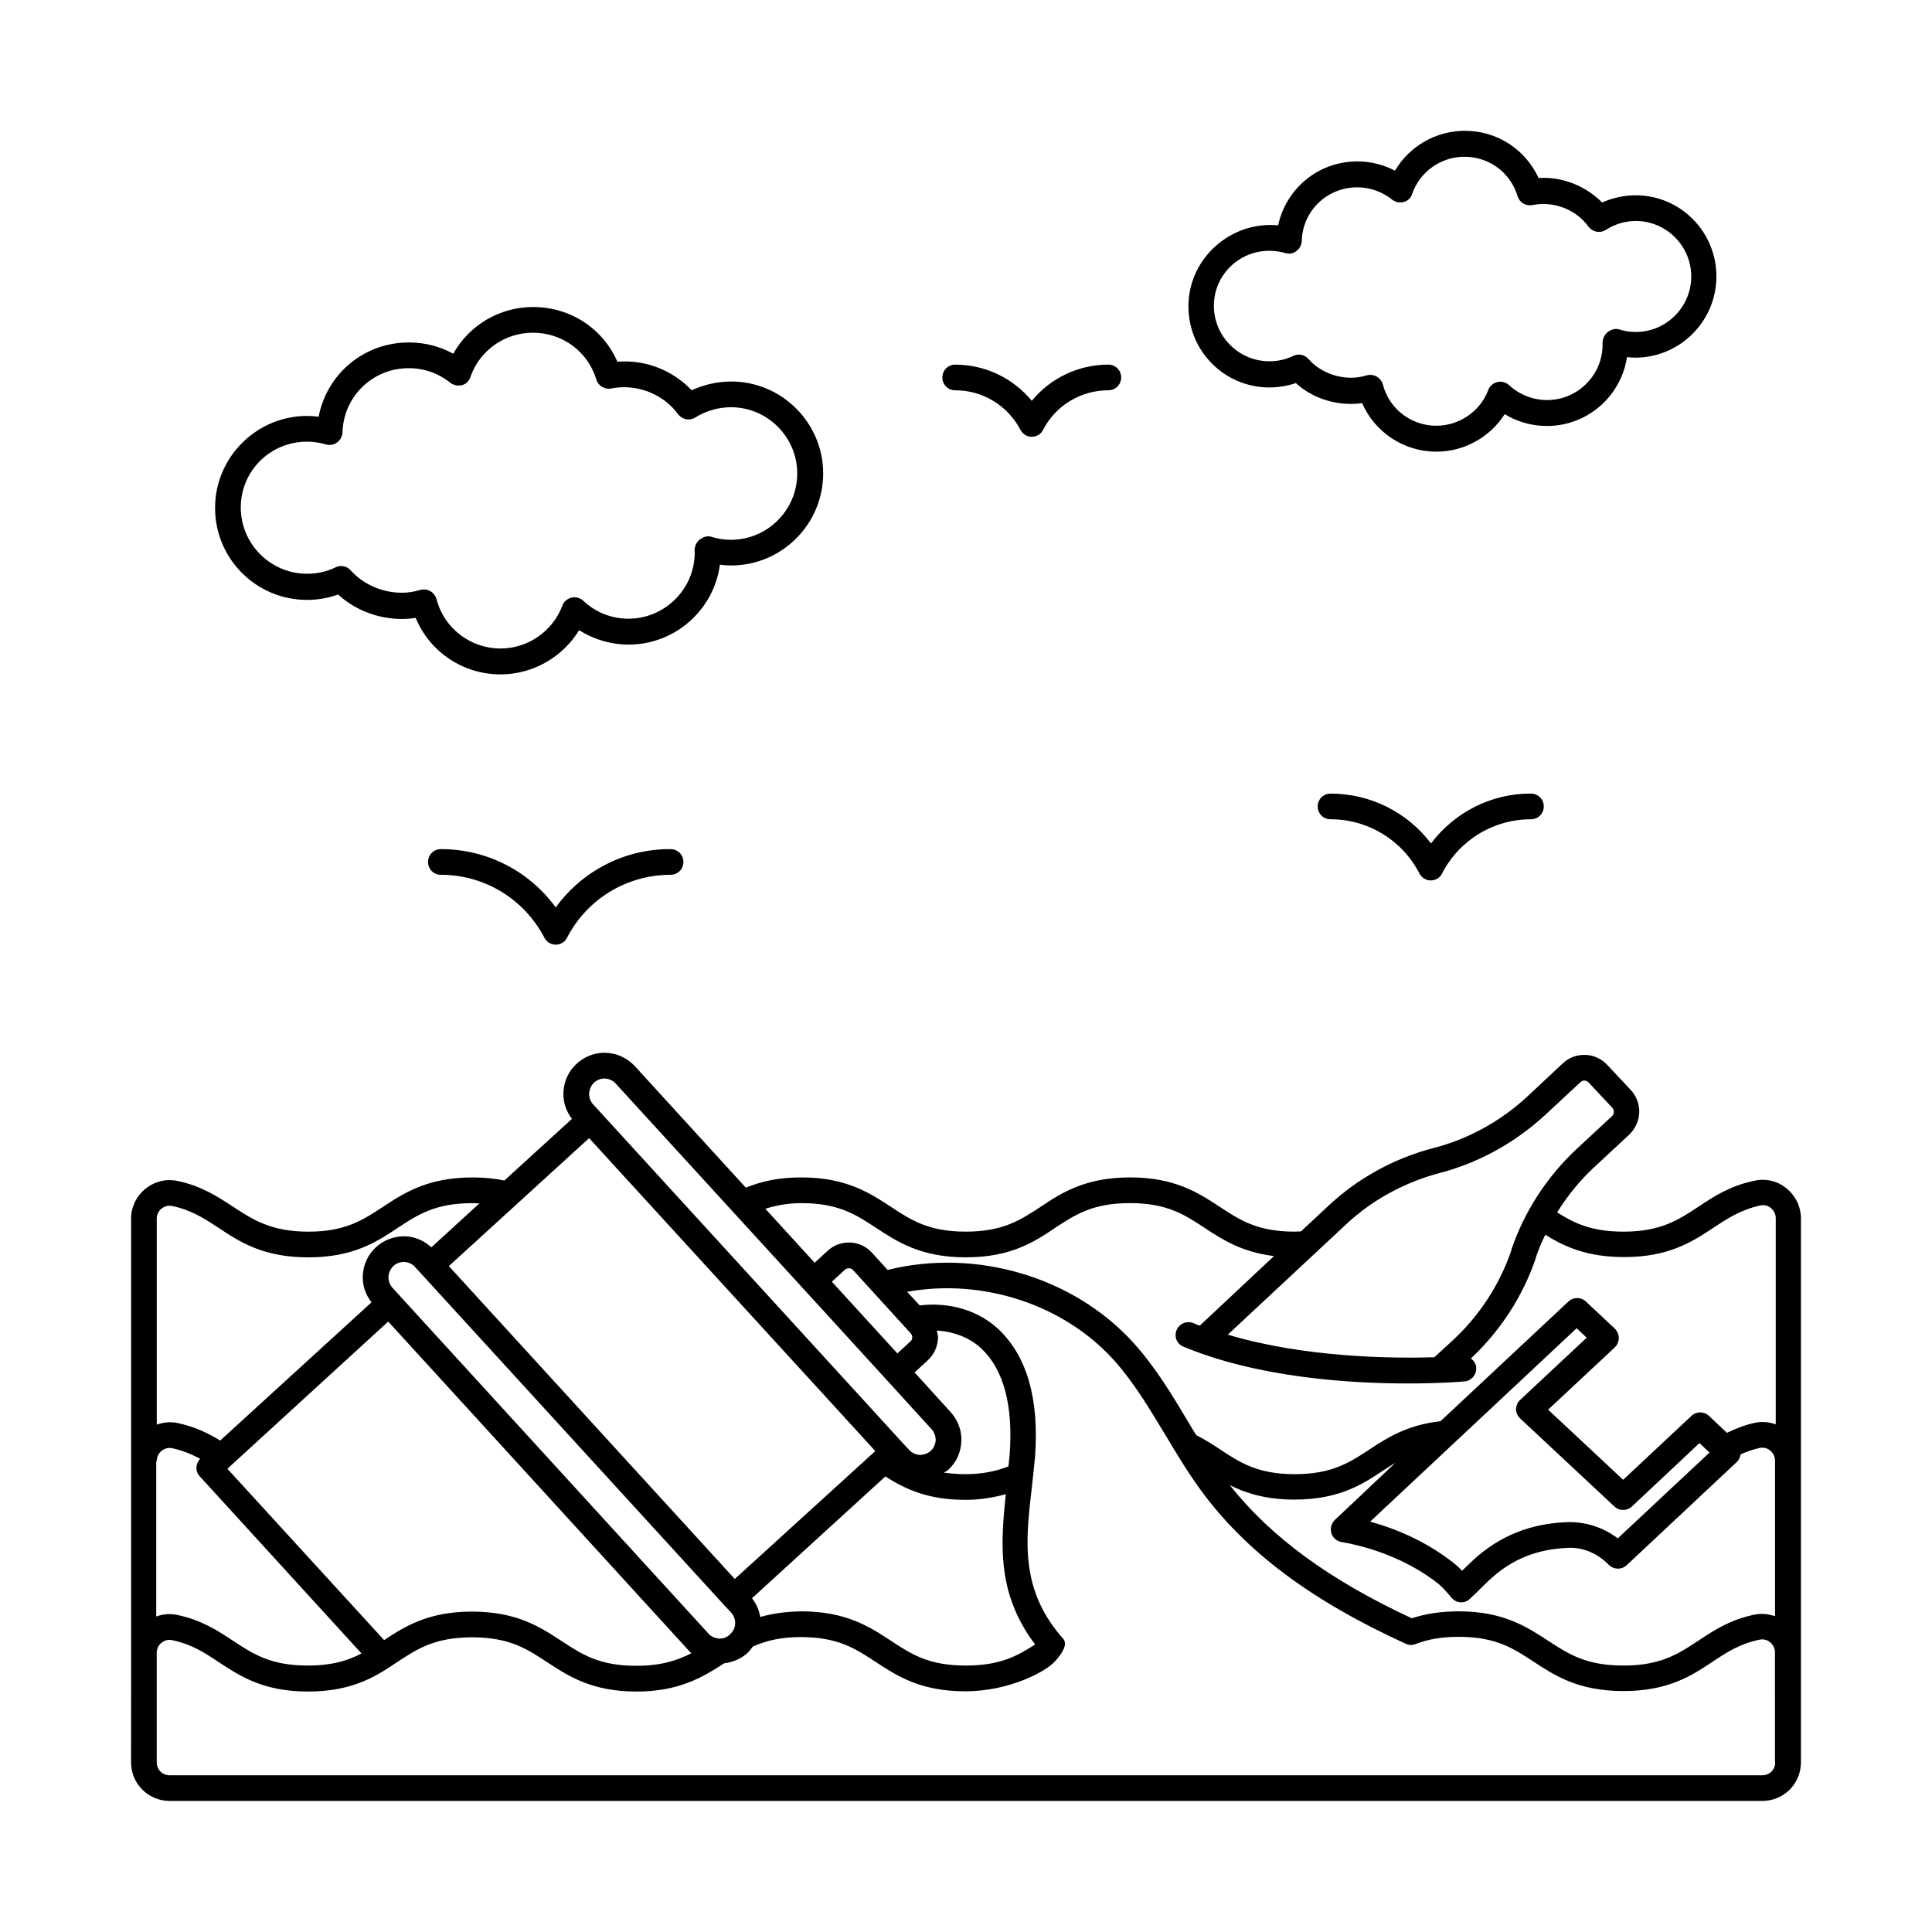 <?xml version="1.0" encoding="UTF-8"?>
<!-- Uploaded to: ICON Repo, www.svgrepo.com, Generator: ICON Repo Mixer Tools -->
<svg fill="#000000" width="800px" height="800px" version="1.1" viewBox="144 144 512 512" xmlns="http://www.w3.org/2000/svg">
 <g>
  <path d="m225.37 302.98c2.859 0 5.582-0.477 8.238-1.43 5.445 5.039 13.344 7.352 20.562 6.195 3.676 8.988 12.527 14.977 22.469 14.977 8.578 0 16.477-4.562 20.832-11.711 3.879 2.449 8.441 3.812 13.141 3.812 12.324 0 22.602-9.258 24.168-21.172 1.02 0.137 1.973 0.203 2.996 0.203 13.414 0 24.375-10.961 24.375-24.375 0-13.414-10.961-24.375-24.375-24.375-3.609 0-7.148 0.816-10.484 2.316-5.039-5.309-12.254-8.168-19.676-7.559-3.812-8.781-12.461-14.5-22.332-14.5-8.918 0-16.953 4.832-21.172 12.391-3.539-1.973-7.559-2.996-11.777-2.996-11.914 0-21.719 8.375-23.898 19.676-1.02-0.137-2.043-0.203-3.062-0.203-13.414 0-24.375 10.961-24.375 24.375-0.004 13.484 10.891 24.375 24.371 24.375zm0-41.938c1.703 0 3.402 0.273 5.039 0.75 1.02 0.273 2.109 0.066 2.926-0.543 0.887-0.613 1.363-1.633 1.43-2.656 0.273-9.531 7.965-17.02 17.566-17.02 4.086 0 7.898 1.363 11.031 3.879 0.887 0.68 2.043 0.887 3.062 0.613 1.09-0.273 1.906-1.09 2.246-2.18 2.449-7.012 9.055-11.711 16.543-11.711 7.828 0 14.57 4.969 16.816 12.391 0.477 1.703 2.246 2.723 3.949 2.383 6.469-1.293 13.617 1.227 17.703 6.809 1.09 1.43 3.062 1.84 4.562 0.887 2.859-1.77 6.129-2.723 9.465-2.723 9.668 0 17.566 7.898 17.566 17.566s-7.898 17.566-17.566 17.566c-1.84 0-3.539-0.273-5.242-0.816-1.09-0.34-2.316 0.137-3.199 0.887-0.887 0.75-1.363 2.18-1.156 3.269 0 9.668-7.898 17.566-17.566 17.566-4.492 0-8.781-1.703-11.984-4.766-0.816-0.75-1.973-1.09-3.133-0.816-1.09 0.273-2.043 1.09-2.383 2.109-2.586 6.809-9.121 11.371-16.406 11.371-7.965 0-14.977-5.379-16.953-13.07-0.41-1.496-1.77-2.586-3.336-2.586-0.34 0-0.68 0.066-1.02 0.137-6.195 1.973-13.82-0.066-18.383-5.176-1.02-1.156-2.656-1.496-4.016-0.816-2.383 1.156-4.902 1.703-7.559 1.703-9.668 0-17.566-7.898-17.566-17.566-0.004-9.68 7.828-17.441 17.562-17.441z"/>
  <path d="m480.4 246.68c2.383 0 4.766-0.41 7.012-1.156 4.699 4.289 11.371 6.195 17.566 5.309 3.336 7.691 11.031 12.867 19.676 12.867 7.422 0 14.23-3.879 18.109-9.941 3.336 2.043 7.215 3.133 11.164 3.133 10.758 0 19.676-7.898 21.242-18.246 0.75 0.066 1.43 0.137 2.18 0.137 11.848 0 21.516-9.668 21.516-21.516 0-11.844-9.531-21.512-21.379-21.512-3.062 0-6.129 0.68-8.918 1.906-4.356-4.426-10.758-6.945-16.816-6.469-3.473-7.559-10.961-12.527-19.539-12.527-7.691 0-14.707 4.086-18.52 10.555-3.062-1.566-6.469-2.449-9.941-2.449-10.348 0-18.926 7.148-21.039 16.953-12.527-1.227-23.762 8.781-23.762 21.379-0.062 11.98 9.605 21.578 21.449 21.578zm0-36.219c1.43 0 2.859 0.203 4.223 0.613 1.02 0.273 2.109 0.137 2.926-0.543 0.887-0.613 1.363-1.633 1.43-2.656 0.203-7.965 6.672-14.23 14.707-14.23 3.402 0 6.606 1.156 9.258 3.269 0.887 0.68 1.973 0.887 3.062 0.613 1.09-0.273 1.906-1.09 2.246-2.18 2.043-5.856 7.625-9.805 13.82-9.805 6.535 0 12.188 4.152 14.094 10.418 0.477 1.703 2.18 2.723 3.949 2.383 5.445-1.09 11.438 1.02 14.844 5.719 1.09 1.43 3.062 1.84 4.562 0.887 2.449-1.57 5.176-2.387 7.965-2.387 8.102 0 14.707 6.606 14.707 14.707s-6.606 14.707-14.707 14.707c-1.496 0-2.996-0.203-4.356-0.68-1.09-0.34-2.316 0.066-3.199 0.816-0.887 0.75-1.363 2.109-1.227 3.199 0 8.102-6.606 14.707-14.707 14.707-3.746 0-7.352-1.43-10.078-3.949-0.816-0.75-1.973-1.09-3.133-0.816-1.09 0.273-2.043 1.09-2.383 2.109-2.109 5.652-7.691 9.465-13.754 9.465-6.672 0-12.527-4.492-14.16-10.895-0.41-1.496-1.77-2.586-3.336-2.586-0.34 0-0.68 0.066-1.02 0.137-5.106 1.633-11.574 0-15.387-4.356-1.02-1.156-2.656-1.496-4.016-0.816-1.973 0.953-4.086 1.43-6.332 1.43-8.102 0-14.707-6.606-14.707-14.707 0.004-8.105 6.606-14.574 14.707-14.574z"/>
  <path d="m617.39 458.89c-2.383-1.973-5.516-2.656-8.512-1.973-6.469 1.363-10.688 4.152-14.773 6.875-5.379 3.539-10.008 6.606-19.879 6.606-8.441 0-13.07-2.246-17.566-5.106 2.656-4.289 5.856-8.238 9.531-11.711l9.602-8.918c3.336-3.269 3.539-8.441 0.34-11.848l-6.129-6.535c-1.496-1.633-3.609-2.656-5.856-2.723-2.383-0.066-4.426 0.75-5.992 2.246l-9.465 8.852c-7.148 6.606-15.797 11.301-24.918 13.617-10.418 2.723-20.016 8.035-27.777 15.32l-7.215 6.738c-0.543 0-1.09 0.066-1.703 0.066-9.871 0-14.5-3.062-19.879-6.606-5.516-3.609-11.777-7.762-23.691-7.762-11.914 0-18.18 4.086-23.691 7.762-5.379 3.539-10.008 6.606-19.879 6.606s-14.5-3.062-19.879-6.606c-5.516-3.609-11.777-7.762-23.691-7.762-5.582 0-10.281 0.887-14.707 2.723l-29.41-32.203c-1.973-2.109-4.629-3.402-7.559-3.539-2.926-0.137-5.652 0.887-7.828 2.859-2.18 1.973-3.402 4.629-3.539 7.559-0.137 2.586 0.68 5.039 2.246 7.082l-17.906 16.34c-2.656-0.543-5.379-0.816-8.441-0.816-11.914 0-18.18 4.152-23.691 7.762-5.379 3.539-10.008 6.606-19.812 6.606-9.871 0-14.773-3.199-19.949-6.606-4.086-2.656-8.238-5.445-14.637-6.809-2.996-0.68-6.059 0.066-8.512 1.973-2.449 1.973-3.879 4.902-3.879 7.965v115.06l-0.008 29.07c0 5.652 4.562 10.211 10.211 10.211h422.11c5.652 0 10.211-4.562 10.211-10.211v-144.13c0.004-3.133-1.426-6.062-3.875-8.035zm-116.76 9.668c6.945-6.535 15.59-11.234 24.852-13.684 10.211-2.656 19.812-7.898 27.844-15.25l9.531-8.852c0.34-0.34 0.75-0.41 1.02-0.41 0.203 0 0.68 0.066 1.156 0.543l6.195 6.606c0.613 0.68 0.613 1.703 0 2.246l-9.531 8.852c-7.762 7.285-13.754 16.477-17.156 26.551 0 0.137-0.066 0.203-0.066 0.34-3.062 8.918-8.375 17.09-15.25 23.488l-5.106 4.699c-11.508 0.34-34.52 0.066-54.738-5.992zm-144.27-5.719c9.871 0 14.5 3.062 19.879 6.606 5.516 3.609 11.777 7.762 23.691 7.762 11.914 0 18.18-4.086 23.625-7.762 5.379-3.539 10.008-6.606 19.879-6.606s14.5 3.062 19.879 6.606c4.629 3.062 9.805 6.398 18.312 7.422l-19.672 18.445c-0.543-0.203-1.156-0.41-1.703-0.68-1.77-0.68-3.746 0.137-4.426 1.84-0.75 1.77 0.066 3.746 1.84 4.426 19.812 8.238 44.117 9.734 59.438 9.734 8.578 0 14.297-0.477 14.977-0.543 1.906-0.137 3.269-1.84 3.133-3.676-0.066-1.02-0.613-1.84-1.43-2.383l0.066-0.066c7.762-7.285 13.754-16.477 17.156-26.551 0-0.137 0.066-0.203 0.066-0.34 0.68-1.973 1.496-3.949 2.449-5.856 4.902 3.062 10.895 5.922 20.902 5.922 11.848 0 18.109-4.086 23.625-7.762 3.746-2.449 7.215-4.766 12.461-5.922 1.363-0.273 2.316 0.273 2.793 0.68 0.816 0.68 1.293 1.633 1.293 2.656v54.672c-1.77-0.613-3.676-0.816-5.516-0.41-2.586 0.543-4.969 1.496-7.422 2.656l-4.766-4.492c-1.293-1.227-3.336-1.227-4.629 0l-18.109 16.945-19.879-18.586 17.633-16.477c0.68-0.613 1.09-1.566 1.09-2.519s-0.41-1.84-1.09-2.519l-7.625-7.148c-1.293-1.227-3.336-1.227-4.629 0l-33.906 31.727c-8.715 0.953-14.094 4.356-18.723 7.422-5.379 3.539-10.078 6.606-19.879 6.606-9.871 0-14.5-3.062-19.879-6.606-1.906-1.293-4.016-2.586-6.262-3.746-0.75-1.227-1.496-2.383-2.18-3.609-4.223-7.082-8.645-14.434-14.367-20.766-15.93-17.633-41.871-25.191-65.223-19.402l-4.152-4.562c-3.062-3.402-8.375-3.609-11.711-0.543l-3.473 3.199-13.07-14.297c2.789-0.883 5.922-1.496 9.531-1.496zm190.63 57.188 24.852 23.215c1.293 1.227 3.336 1.227 4.629 0l17.906-16.816 2.656 2.519-24.305 22.738c-3.949-2.996-8.715-4.492-13.684-4.289-9.531 0.41-17.496 3.609-24.375 9.805-0.68 0.613-1.973 1.906-3.199 3.062-0.68-0.68-1.43-1.43-2.316-2.109-6.129-4.832-13.754-8.645-22.059-10.895l54.738-51.266 2.656 2.519-17.633 16.477c-0.68 0.613-1.09 1.566-1.09 2.519-0.004 0.953 0.543 1.906 1.223 2.519zm-49.223 26.758c-0.953 0.887-1.293 2.246-0.953 3.473 0.34 1.227 1.43 2.18 2.656 2.383 9.465 1.633 18.723 5.582 25.461 10.895 1.496 1.156 2.723 2.656 3.676 3.812 0.68 0.816 1.633 1.293 2.656 1.293 0.477 0 1.02-0.137 1.43-0.34 0.543-0.273 0.543-0.273 2.793-2.449 1.293-1.293 2.926-2.926 3.746-3.609 5.652-5.106 12.188-7.691 20.086-8.035 4.086-0.273 8.035 1.43 11.031 4.492 1.293 1.293 3.402 1.363 4.766 0.066l29.207-27.367c0.543-0.543 0.816-1.227 0.953-1.973 1.633-0.75 3.269-1.293 5.039-1.703 1.363-0.273 2.316 0.273 2.793 0.68 0.816 0.68 1.293 1.633 1.293 2.723v41.191c-1.77-0.613-3.676-0.816-5.516-0.41-6.469 1.363-10.688 4.152-14.773 6.875-5.379 3.539-10.008 6.606-19.879 6.606-9.941 0-14.57-3.062-20.016-6.606-5.516-3.609-11.777-7.762-23.625-7.762-4.629 0-8.715 0.613-12.461 1.84-21.922-10.211-37.309-21.516-48.203-35.266 4.223 2.109 9.531 3.812 17.09 3.812 11.914 0 18.109-4.086 23.625-7.762 1.02-0.68 2.109-1.363 3.133-1.973zm-152.3 25.734c-0.273-1.77-1.02-3.473-2.18-4.969l35.336-32.27c5.516 3.473 11.371 6.195 21.309 6.195 3.879 0 7.285-0.613 10.621-1.496-0.816 7.691-1.496 15.523 0.137 23.352 1.227 5.922 3.812 11.438 7.625 16.477-4.832 3.133-9.465 5.582-18.383 5.582-9.871 0-14.5-3.062-19.879-6.606-5.516-3.609-11.777-7.762-23.691-7.762-4.019 0.066-7.559 0.543-10.895 1.496zm-159.93-41.328c0-1.02 0.477-2.043 1.293-2.723 0.477-0.34 1.43-0.953 2.793-0.68 2.926 0.613 5.309 1.703 7.422 2.793-1.227 1.293-1.363 3.336-0.137 4.629l42.891 46.977c-3.609 1.906-7.828 3.199-14.23 3.199-9.871 0-14.5-3.062-19.879-6.606-4.086-2.723-8.305-5.445-14.707-6.809-1.906-0.41-3.812-0.203-5.582 0.41v-41.191zm60.254 47.457-41.531-45.41 42.621-39.012 79.723 87.281c0.203 0.203 0.41 0.41 0.613 0.613-3.676 1.906-8.035 3.336-14.57 3.336-9.871 0-14.5-3.062-19.879-6.606-5.516-3.609-11.777-7.762-23.691-7.762-11.574 0-17.84 3.949-23.285 7.559zm88.777-0.41c-1.09-0.066-2.109-0.543-2.793-1.293l-83.742-91.641c-0.75-0.816-1.09-1.84-1.09-2.926 0.066-1.09 0.543-2.109 1.293-2.859 0.75-0.68 1.703-1.09 2.723-1.09h0.203c1.09 0.066 2.109 0.543 2.793 1.293l81.973 89.664c0 0.066 0.066 0.066 0.066 0.137 0 0.066 0.066 0.066 0.137 0.066l1.633 1.77c1.496 1.633 1.43 4.223-0.273 5.719-0.809 0.82-1.762 1.227-2.922 1.16zm-34.449-132.62 75.844 82.926-37.242 33.902-75.773-82.922zm111.45 83.879c-0.066 1.02-0.203 2.109-0.34 3.133-3.402 1.293-7.012 2.043-11.371 2.043-2.109 0-4.016-0.203-5.719-0.41 0.34-0.273 0.75-0.34 1.09-0.68 2.18-1.973 3.402-4.629 3.539-7.559 0.137-2.926-0.887-5.652-2.859-7.828l-9.531-10.488 3.473-3.199c1.633-1.496 2.586-3.539 2.723-5.719 0.066-0.75-0.137-1.496-0.34-2.18 4.562 0.273 8.852 1.906 11.914 4.832 5.856 5.586 8.375 15.051 7.422 28.055zm-26.215-32.137c0.34 0.41 0.41 0.816 0.41 1.09 0 0.203-0.066 0.68-0.477 1.02l-3.473 3.199-17.359-18.996 3.473-3.199c0.613-0.543 1.566-0.477 2.109 0.066zm-83.945-66.449c0.75-0.68 1.703-1.09 2.723-1.09h0.203c1.09 0.066 2.109 0.543 2.793 1.293l56.102 61.344 15.797 17.293 11.848 13.004c0.75 0.816 1.09 1.84 1.09 2.926-0.066 1.09-0.543 2.109-1.293 2.793-0.816 0.75-1.973 1.09-2.926 1.09-1.09-0.066-2.109-0.543-2.793-1.293l-1.703-1.84-80.41-87.961-1.633-1.77c-0.75-0.816-1.09-1.84-1.09-2.926 0.07-1.09 0.547-2.113 1.293-2.863zm-114.58 33.363c0.477-0.34 1.43-0.953 2.793-0.68 5.176 1.09 8.645 3.402 12.391 5.856 5.516 3.676 11.777 7.762 23.691 7.762 11.848 0 18.109-4.086 23.625-7.762 5.379-3.539 10.008-6.606 19.879-6.606 0.68 0 1.227 0.066 1.84 0.066l-12.73 11.641c-1.906-1.703-4.223-2.793-6.809-2.926-2.859-0.066-5.652 0.887-7.828 2.859-2.18 1.973-3.402 4.629-3.539 7.559-0.137 2.586 0.75 5.106 2.316 7.082l-40.102 36.629c-2.926-1.77-6.469-3.609-11.234-4.629-1.906-0.41-3.812-0.203-5.582 0.41v-54.672c-0.004-0.957 0.473-1.977 1.289-2.59zm427.62 146.79c0 1.906-1.496 3.402-3.402 3.402h-422.11c-1.906 0-3.402-1.496-3.402-3.402v-29.07c0-1.02 0.477-2.043 1.293-2.656 0.477-0.41 1.43-0.953 2.793-0.68 5.242 1.09 8.715 3.402 12.391 5.856 5.516 3.609 11.711 7.762 23.625 7.762 11.848 0 18.109-4.086 23.555-7.762 5.379-3.539 10.008-6.606 19.949-6.606 9.871 0 14.5 3.062 19.879 6.606 5.516 3.609 11.777 7.762 23.625 7.762 11.371 0 17.566-3.812 23.285-7.488 2.18-0.273 4.289-1.09 5.992-2.586 0.613-0.543 1.09-1.156 1.566-1.84 3.812-1.703 7.762-2.519 12.73-2.519 9.871 0 14.5 3.062 19.879 6.606 5.516 3.609 11.777 7.762 23.691 7.762 11.848 0 21.309-5.309 23.555-7.691 3.609-3.812 3.062-5.516 2.383-6.262-4.426-4.969-7.285-10.484-8.512-16.406-1.633-7.559-0.75-15.25 0.203-23.422 0.34-2.859 0.613-5.719 0.887-8.512 1.09-15.113-2.109-26.414-9.602-33.566-5.379-5.106-13.07-7.352-20.969-6.398l-3.336-3.609c19.949-3.609 41.395 3.269 54.805 18.109 5.242 5.856 9.258 12.594 13.547 19.676 2.926 4.902 5.992 10.008 9.465 14.773 11.914 16.273 29.141 29.207 54.328 40.715 0.816 0.41 1.77 0.41 2.656 0.066 3.269-1.293 7.012-1.906 11.371-1.906 9.871 0 14.5 3.062 19.879 6.606 5.516 3.609 11.777 7.762 23.762 7.762 11.914 0 18.109-4.086 23.625-7.762 3.676-2.449 7.215-4.766 12.461-5.856 1.293-0.273 2.316 0.273 2.793 0.68 0.816 0.68 1.293 1.633 1.293 2.656l0.004 29.203z"/>
  <path d="m291.27 384.48c-7.012-9.668-18.246-15.453-30.434-15.453-1.906 0-3.402 1.496-3.402 3.402s1.496 3.402 3.402 3.402c11.574 0 22.059 6.398 27.438 16.68 0.613 1.156 1.77 1.84 2.996 1.84 1.227 0 2.449-0.68 2.996-1.84 5.309-10.281 15.863-16.68 27.438-16.68 1.906 0 3.402-1.496 3.402-3.402s-1.496-3.402-3.402-3.402c-12.188-0.07-23.418 5.785-30.434 15.453z"/>
  <path d="m523.23 367.52c-6.262-8.238-16-13.207-26.621-13.207-1.906 0-3.402 1.496-3.402 3.402s1.496 3.402 3.402 3.402c9.941 0 18.996 5.516 23.555 14.367 0.613 1.156 1.77 1.84 2.996 1.84s2.449-0.68 2.996-1.84c4.562-8.852 13.617-14.367 23.555-14.367 1.906 0 3.402-1.496 3.402-3.402s-1.496-3.402-3.402-3.402c-10.41-0.07-20.215 4.902-26.48 13.207z"/>
  <path d="m397.14 247.43c7.285 0 13.891 4.016 17.293 10.484 0.613 1.156 1.77 1.84 2.996 1.84 1.227 0 2.449-0.68 2.996-1.84 3.336-6.469 10.008-10.484 17.293-10.484 1.906 0 3.402-1.496 3.402-3.402s-1.496-3.402-3.402-3.402c-7.965 0-15.387 3.609-20.289 9.602-4.902-5.992-12.324-9.602-20.289-9.602-1.906 0-3.402 1.496-3.402 3.402-0.004 1.906 1.496 3.402 3.402 3.402z"/>
 </g>
</svg>